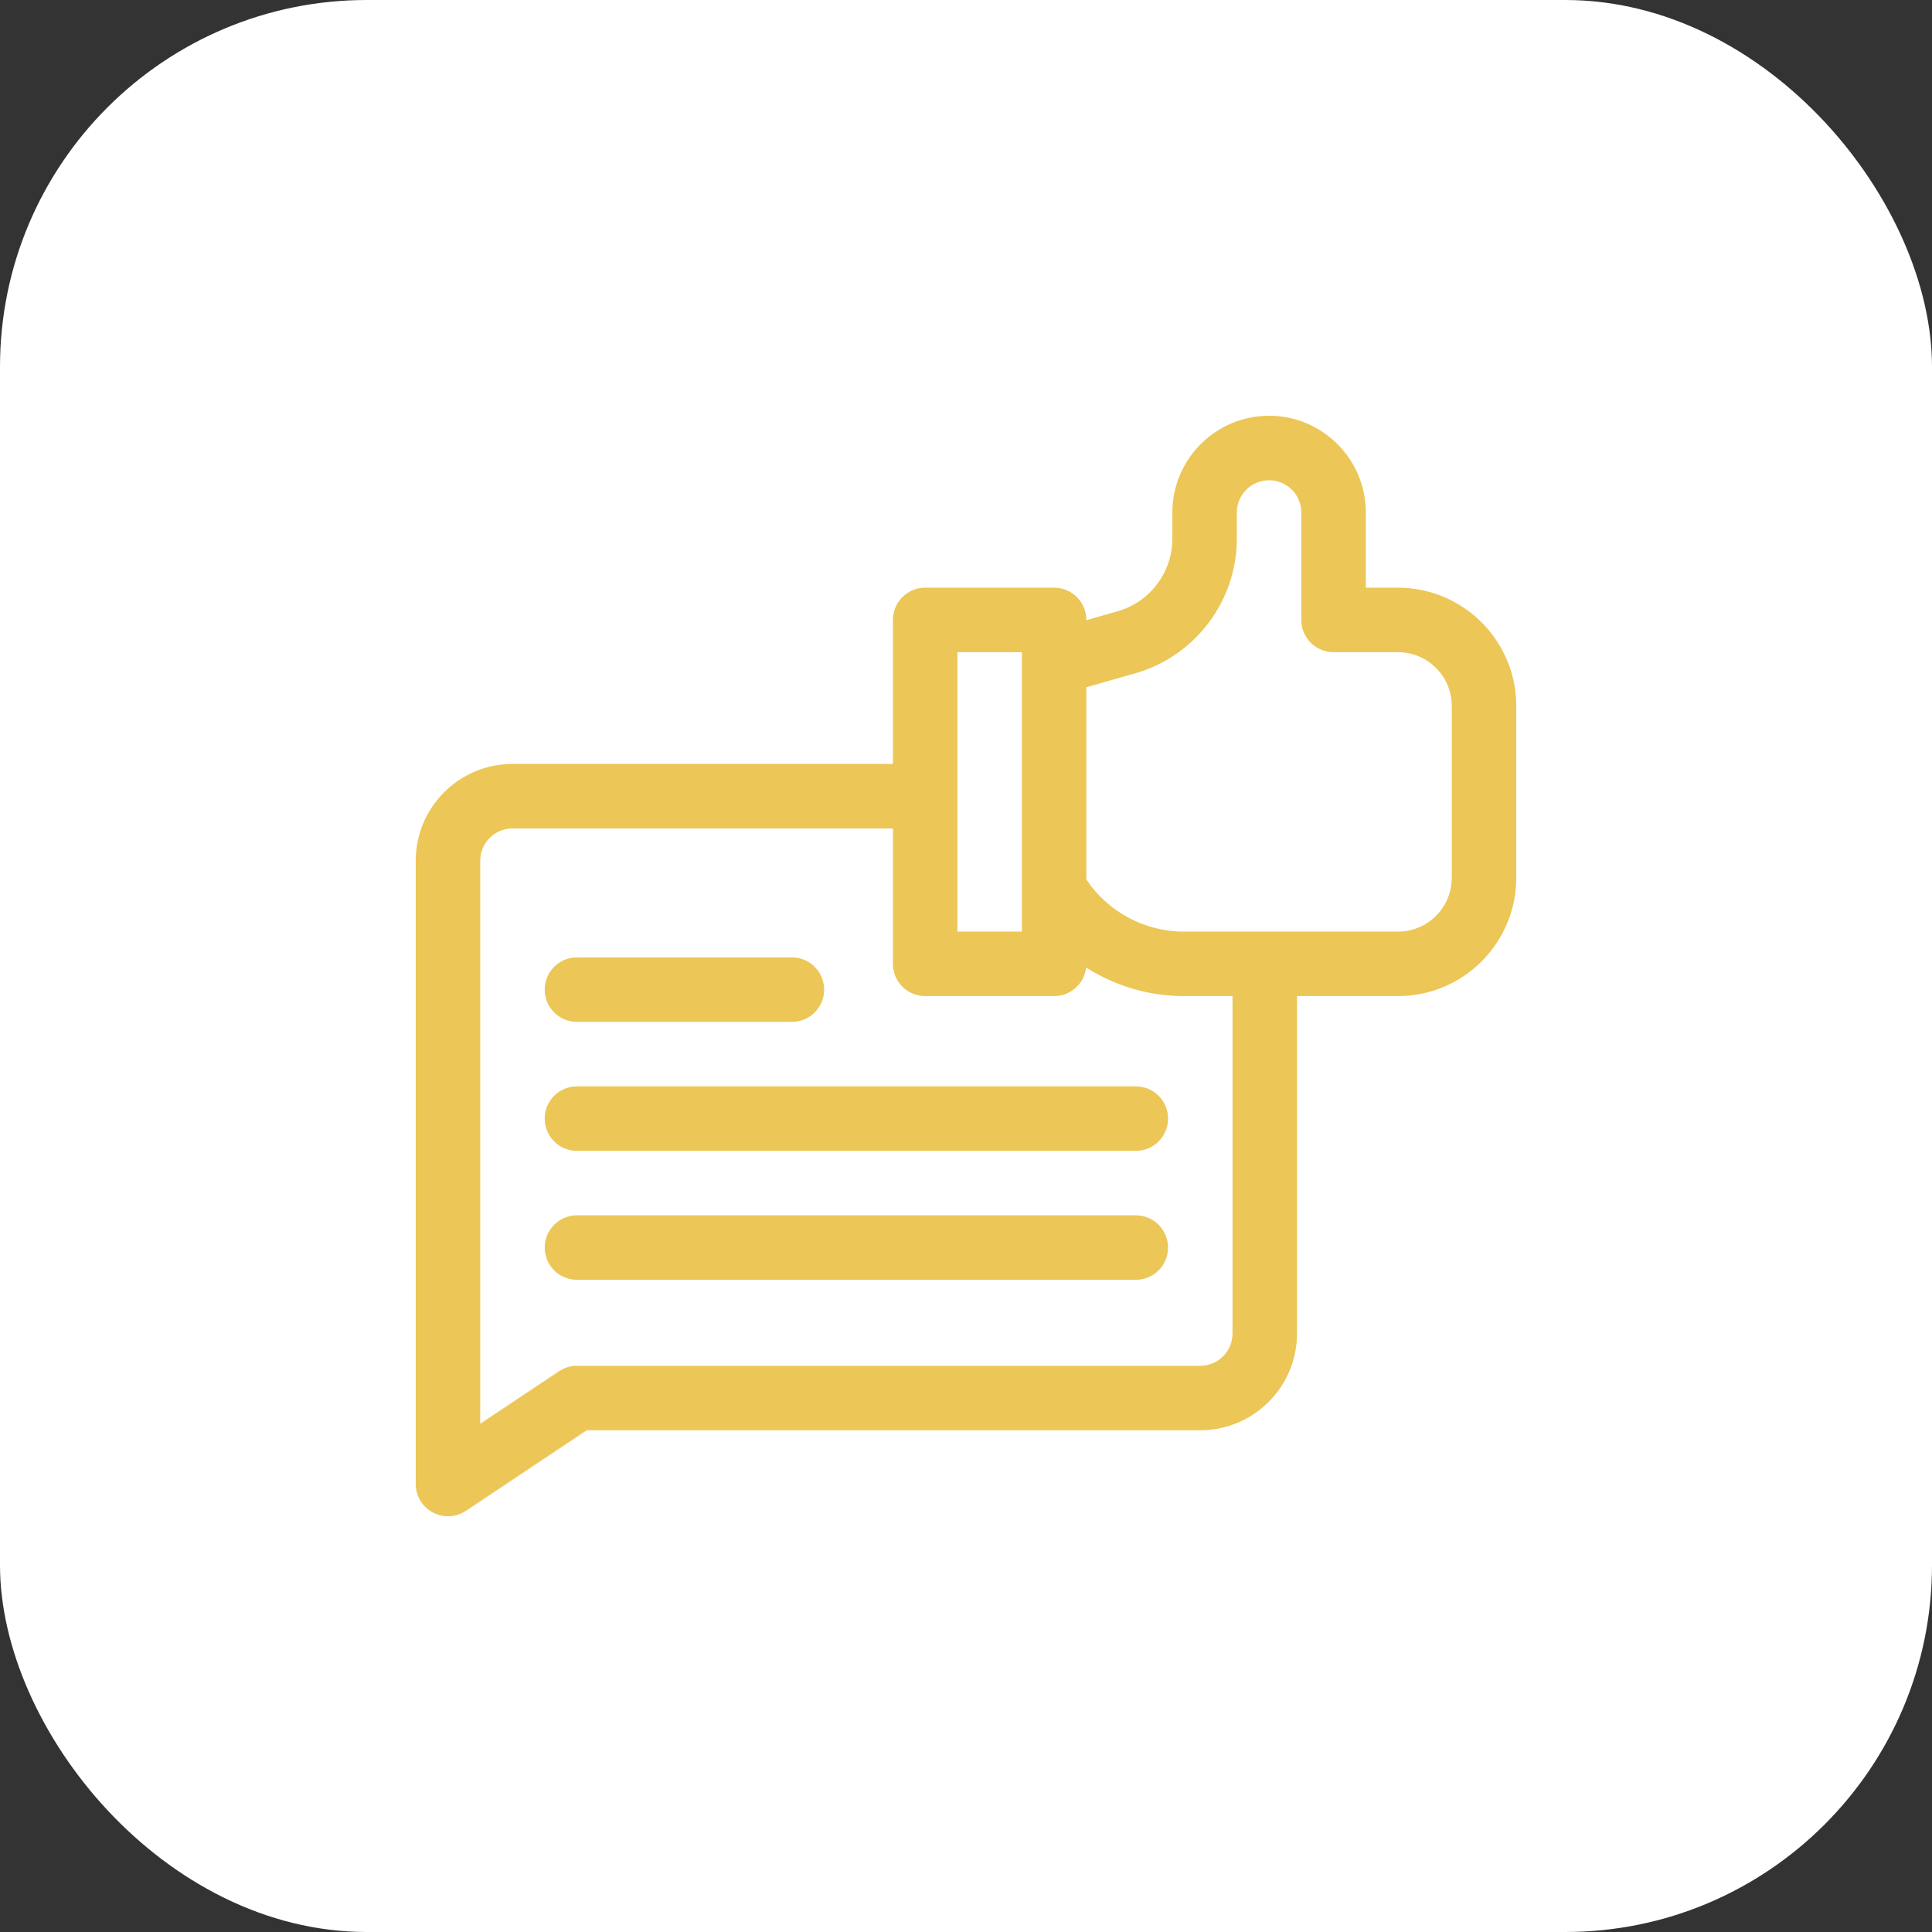 <svg width="79" height="79" viewBox="0 0 79 79" fill="none" xmlns="http://www.w3.org/2000/svg">
<rect x="0" y="0" width="79" height="79" fill="#333333" stroke="none"/>
<rect width="79" height="79" rx="15" fill="white"/>
<path d="M57.166 24.031H55.848V20.955C55.848 18.774 54.073 17 51.893 17C49.712 17 47.938 18.774 47.938 20.955V22.035C47.938 23.401 47.02 24.617 45.706 24.993L44.422 25.36V25.35C44.422 24.622 43.832 24.031 43.103 24.031H37.83C37.102 24.031 36.512 24.622 36.512 25.35V31.238H20.955C18.774 31.238 17 33.013 17 35.193V60.682C17 61.168 17.268 61.615 17.696 61.844C17.891 61.948 18.105 62 18.318 62C18.574 62 18.829 61.926 19.05 61.779L23.991 58.484H49.08C51.261 58.484 53.035 56.71 53.035 54.529V40.73H57.166C59.831 40.73 62 38.562 62 35.897V28.865C62 26.2 59.831 24.031 57.166 24.031ZM39.148 26.668H41.785V38.094H39.148V26.668ZM50.398 54.529C50.398 55.256 49.807 55.848 49.08 55.848H23.592C23.332 55.848 23.077 55.925 22.86 56.069L19.637 58.218V35.193C19.637 34.466 20.228 33.875 20.955 33.875H36.512V39.412C36.512 40.14 37.102 40.73 37.83 40.73H43.103C43.781 40.73 44.338 40.219 44.413 39.562C45.587 40.311 46.968 40.73 48.404 40.73H50.398V54.529ZM59.363 35.897C59.363 37.108 58.378 38.094 57.166 38.094H48.404C46.801 38.094 45.304 37.285 44.422 35.963V28.102L46.431 27.528C48.87 26.831 50.574 24.572 50.574 22.035V20.955C50.574 20.228 51.166 19.637 51.893 19.637C52.62 19.637 53.211 20.228 53.211 20.955V25.35C53.211 26.078 53.801 26.668 54.529 26.668H57.166C58.378 26.668 59.363 27.654 59.363 28.865V35.897Z" fill="#ecc656"/>
<path d="M23.592 41.785H32.381C33.109 41.785 33.699 41.195 33.699 40.467C33.699 39.739 33.109 39.148 32.381 39.148H23.592C22.864 39.148 22.273 39.739 22.273 40.467C22.273 41.195 22.864 41.785 23.592 41.785Z" fill="#ecc656"/>
<path d="M46.443 44.422H23.592C22.864 44.422 22.273 45.012 22.273 45.74C22.273 46.468 22.864 47.059 23.592 47.059H46.443C47.171 47.059 47.762 46.468 47.762 45.74C47.762 45.012 47.171 44.422 46.443 44.422Z" fill="#ecc656"/>
<path d="M46.443 49.695H23.592C22.864 49.695 22.273 50.286 22.273 51.014C22.273 51.742 22.864 52.332 23.592 52.332H46.443C47.171 52.332 47.762 51.742 47.762 51.014C47.762 50.286 47.171 49.695 46.443 49.695Z" fill="#ecc656"/>
</svg>
